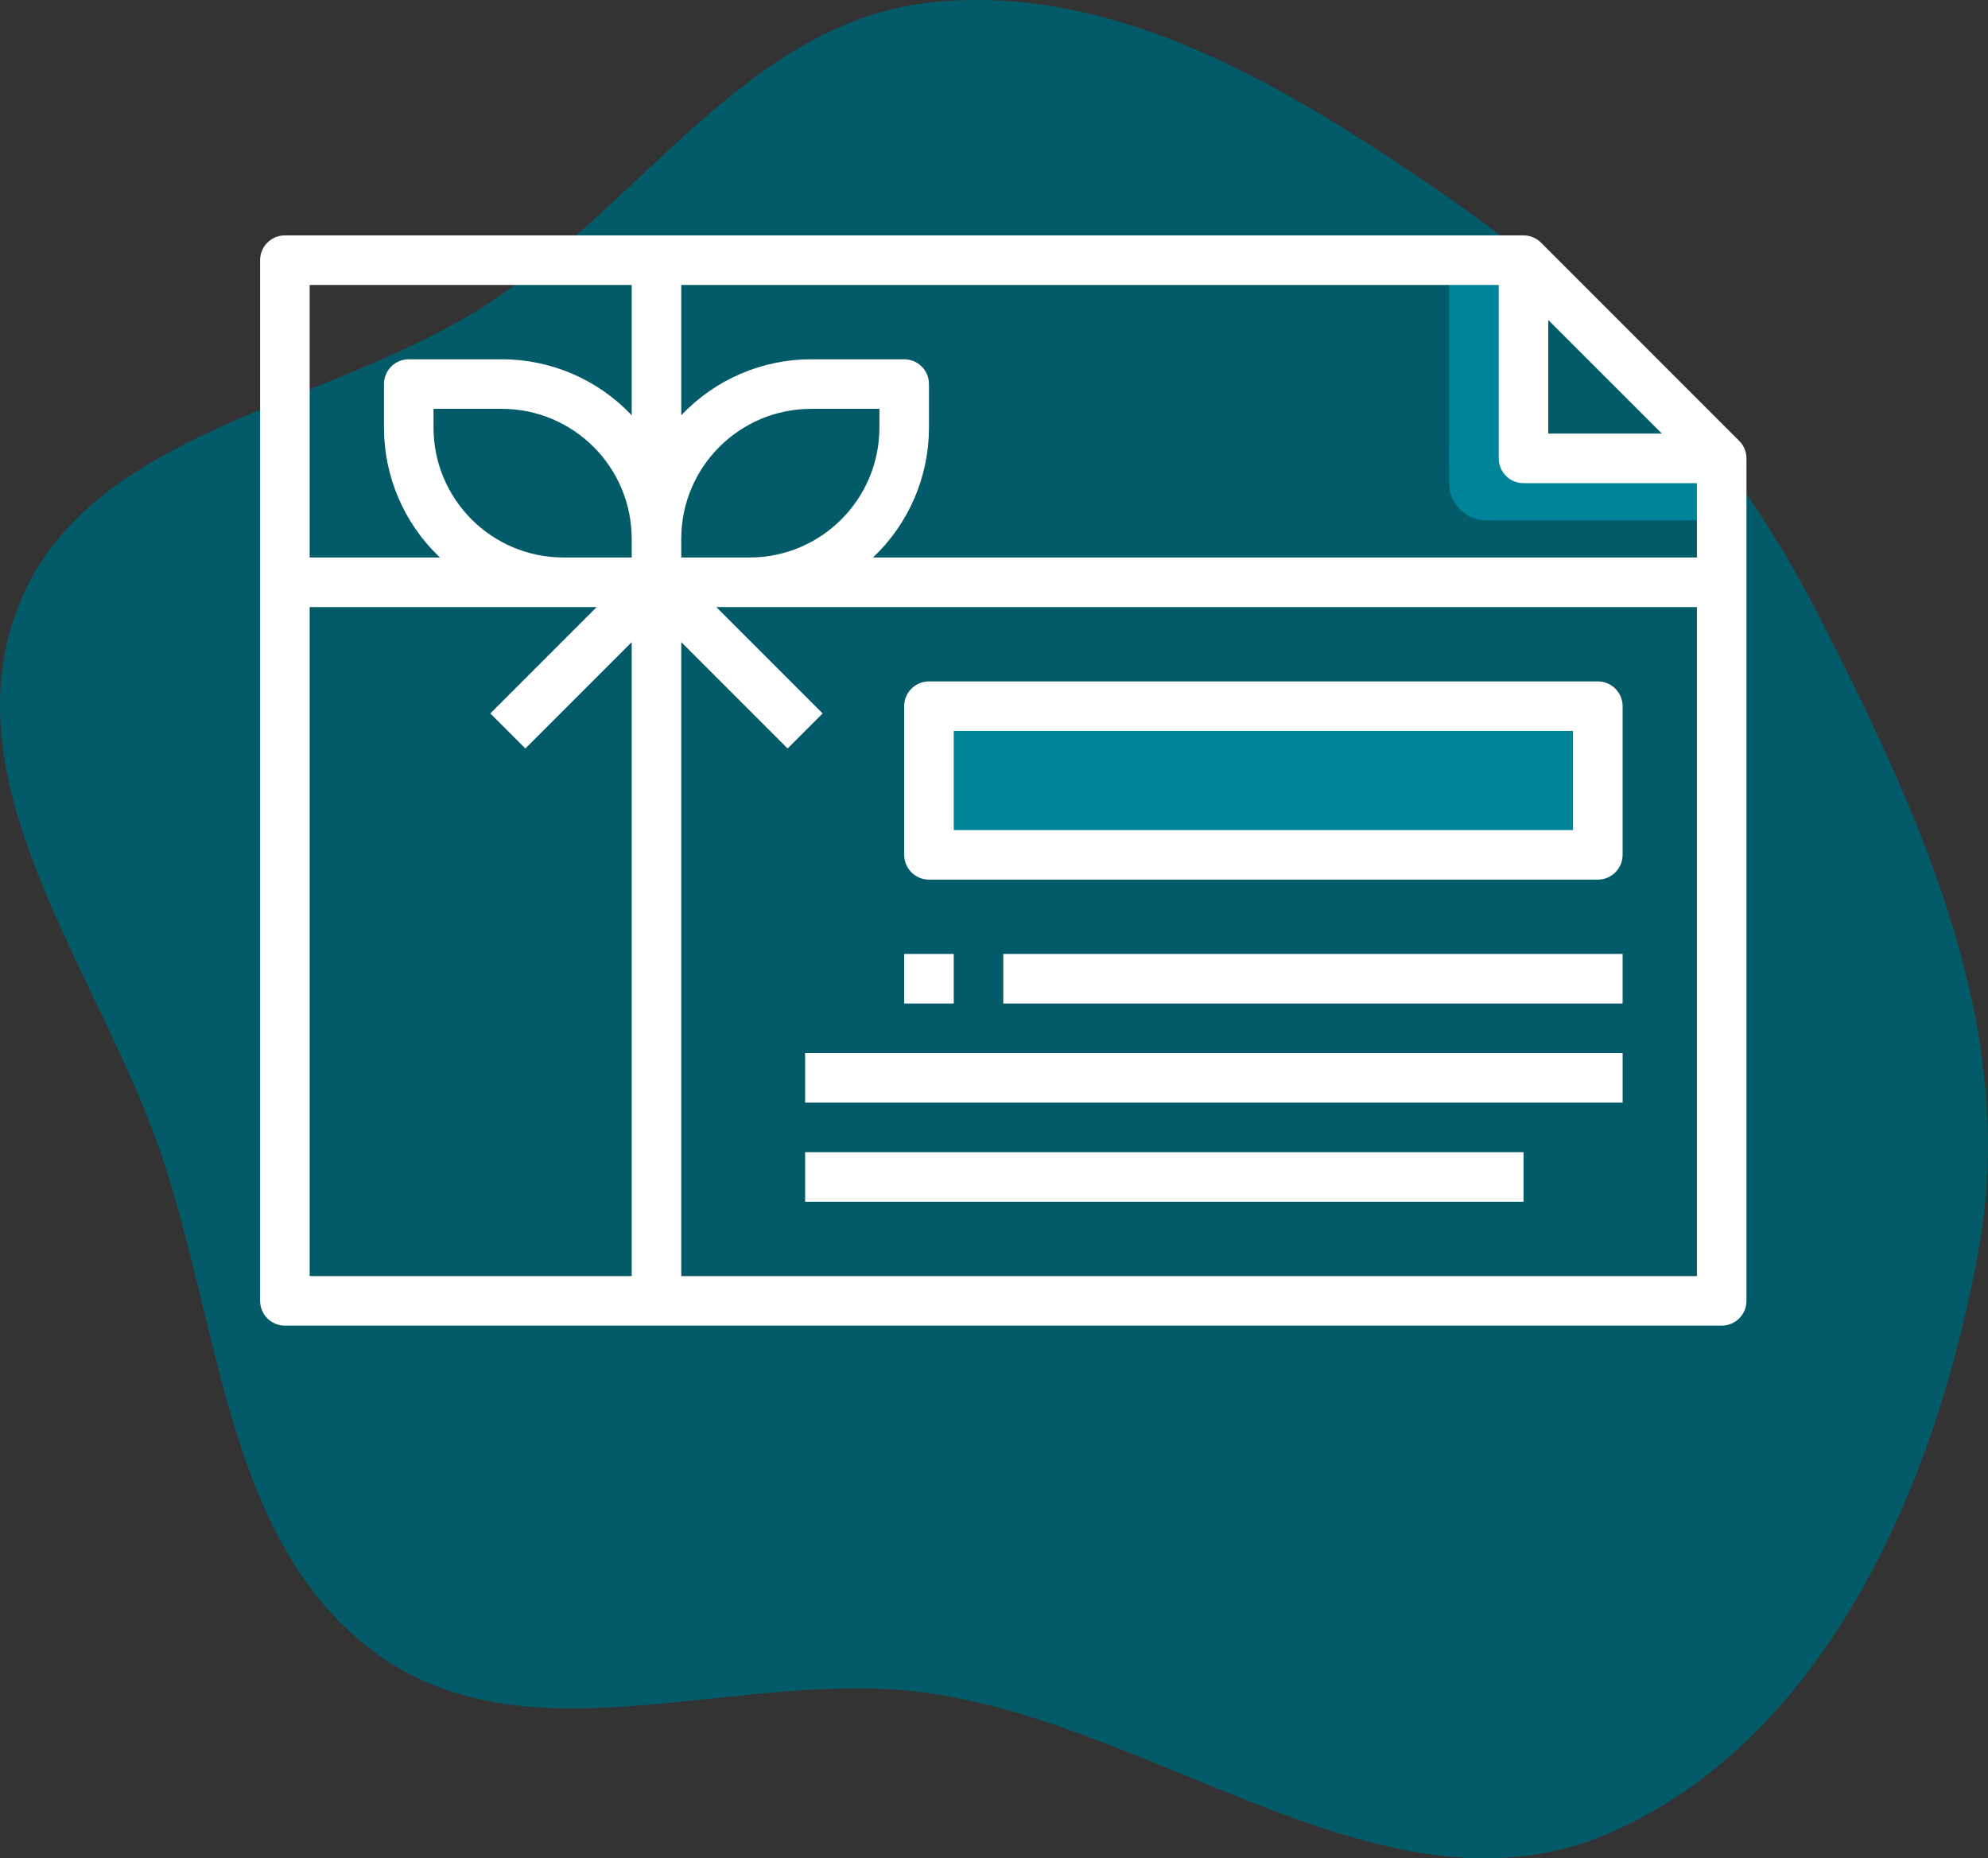 <svg width="107" height="100" viewBox="0 0 107 100" fill="none" xmlns="http://www.w3.org/2000/svg">
<rect x="0" y="0" width="107" height="100" fill="#333333" stroke="none"/>
<path fill-rule="evenodd" clip-rule="evenodd" d="M50.023 0.142C60.072 -0.981 69.417 4.754 77.742 10.481C86.252 16.336 93.147 23.852 97.843 33.04C103.277 43.672 108.585 55.104 106.559 66.866C104.38 79.515 98.356 93.607 86.537 98.677C74.831 103.698 62.634 92.939 50.023 91.115C40.005 89.667 28.735 94.948 20.466 89.124C12.177 83.287 11.927 71.53 8.625 61.959C5.249 52.172 -2.782 42.289 0.982 32.644C4.745 23.002 17.839 21.937 26.478 16.211C34.597 10.83 40.336 1.225 50.023 0.142Z" fill="#035B69"/>
<rect x="50" y="38" width="37" height="7" fill="#008499"/>
<rect x="78" y="15" width="4" height="10" fill="#008499"/>
<path d="M92 24L92 28L80 28C78.895 28 78 27.105 78 26L78 24L92 24Z" fill="#008499"/>
<path d="M93.608 23.723L82.941 13.056C82.692 12.807 82.353 12.667 82 12.667H15.333C14.597 12.667 14 13.264 14 14V70C14 70.736 14.597 71.333 15.333 71.333H92.667C93.403 71.333 94 70.736 94 70V24.667C94 24.313 93.859 23.973 93.608 23.723ZM83.333 17.219L89.448 23.333H83.333V17.219ZM36.667 28.989C36.672 25.131 39.798 22.005 43.656 22H47.333V23.011C47.328 26.869 44.202 29.995 40.344 30H36.667V28.989ZM34 68.667H16.667V32.667H32.115L26.391 38.391L28.276 40.276L34 34.552V68.667ZM34 30H30.323C26.465 29.995 23.338 26.869 23.333 23.011V22H27.011C30.869 22.005 33.995 25.131 34 28.989V30ZM34 22.347C32.184 20.424 29.656 19.334 27.011 19.333H22C21.264 19.333 20.667 19.93 20.667 20.667V23.011C20.667 25.656 21.757 28.184 23.68 30H16.667V15.333H34V22.347ZM91.333 68.667H36.667V34.552L42.391 40.276L44.276 38.391L38.552 32.667H91.333V68.667ZM91.333 30H46.987C48.909 28.184 49.999 25.656 50 23.011V20.667C50 19.93 49.403 19.333 48.667 19.333H43.656C41.011 19.334 38.483 20.424 36.667 22.347V15.333H80.667V24.667C80.667 25.403 81.264 26 82 26H91.333V30Z" fill="white"/>
<path d="M51.333 51.333H48.666V54H51.333V51.333Z" fill="white"/>
<path d="M87.333 51.333H54V54H87.333V51.333Z" fill="white"/>
<path d="M87.334 56.667H43.334V59.333H87.334V56.667Z" fill="white"/>
<path d="M82.001 62H43.334V64.667H82.001V62Z" fill="white"/>
<path d="M85.999 36.667H49.999C49.263 36.667 48.666 37.264 48.666 38V46C48.666 46.736 49.263 47.333 49.999 47.333H85.999C86.736 47.333 87.333 46.736 87.333 46V38C87.333 37.264 86.736 36.667 85.999 36.667ZM84.666 44.667H51.333V39.333H84.666V44.667Z" fill="white"/>
</svg>
